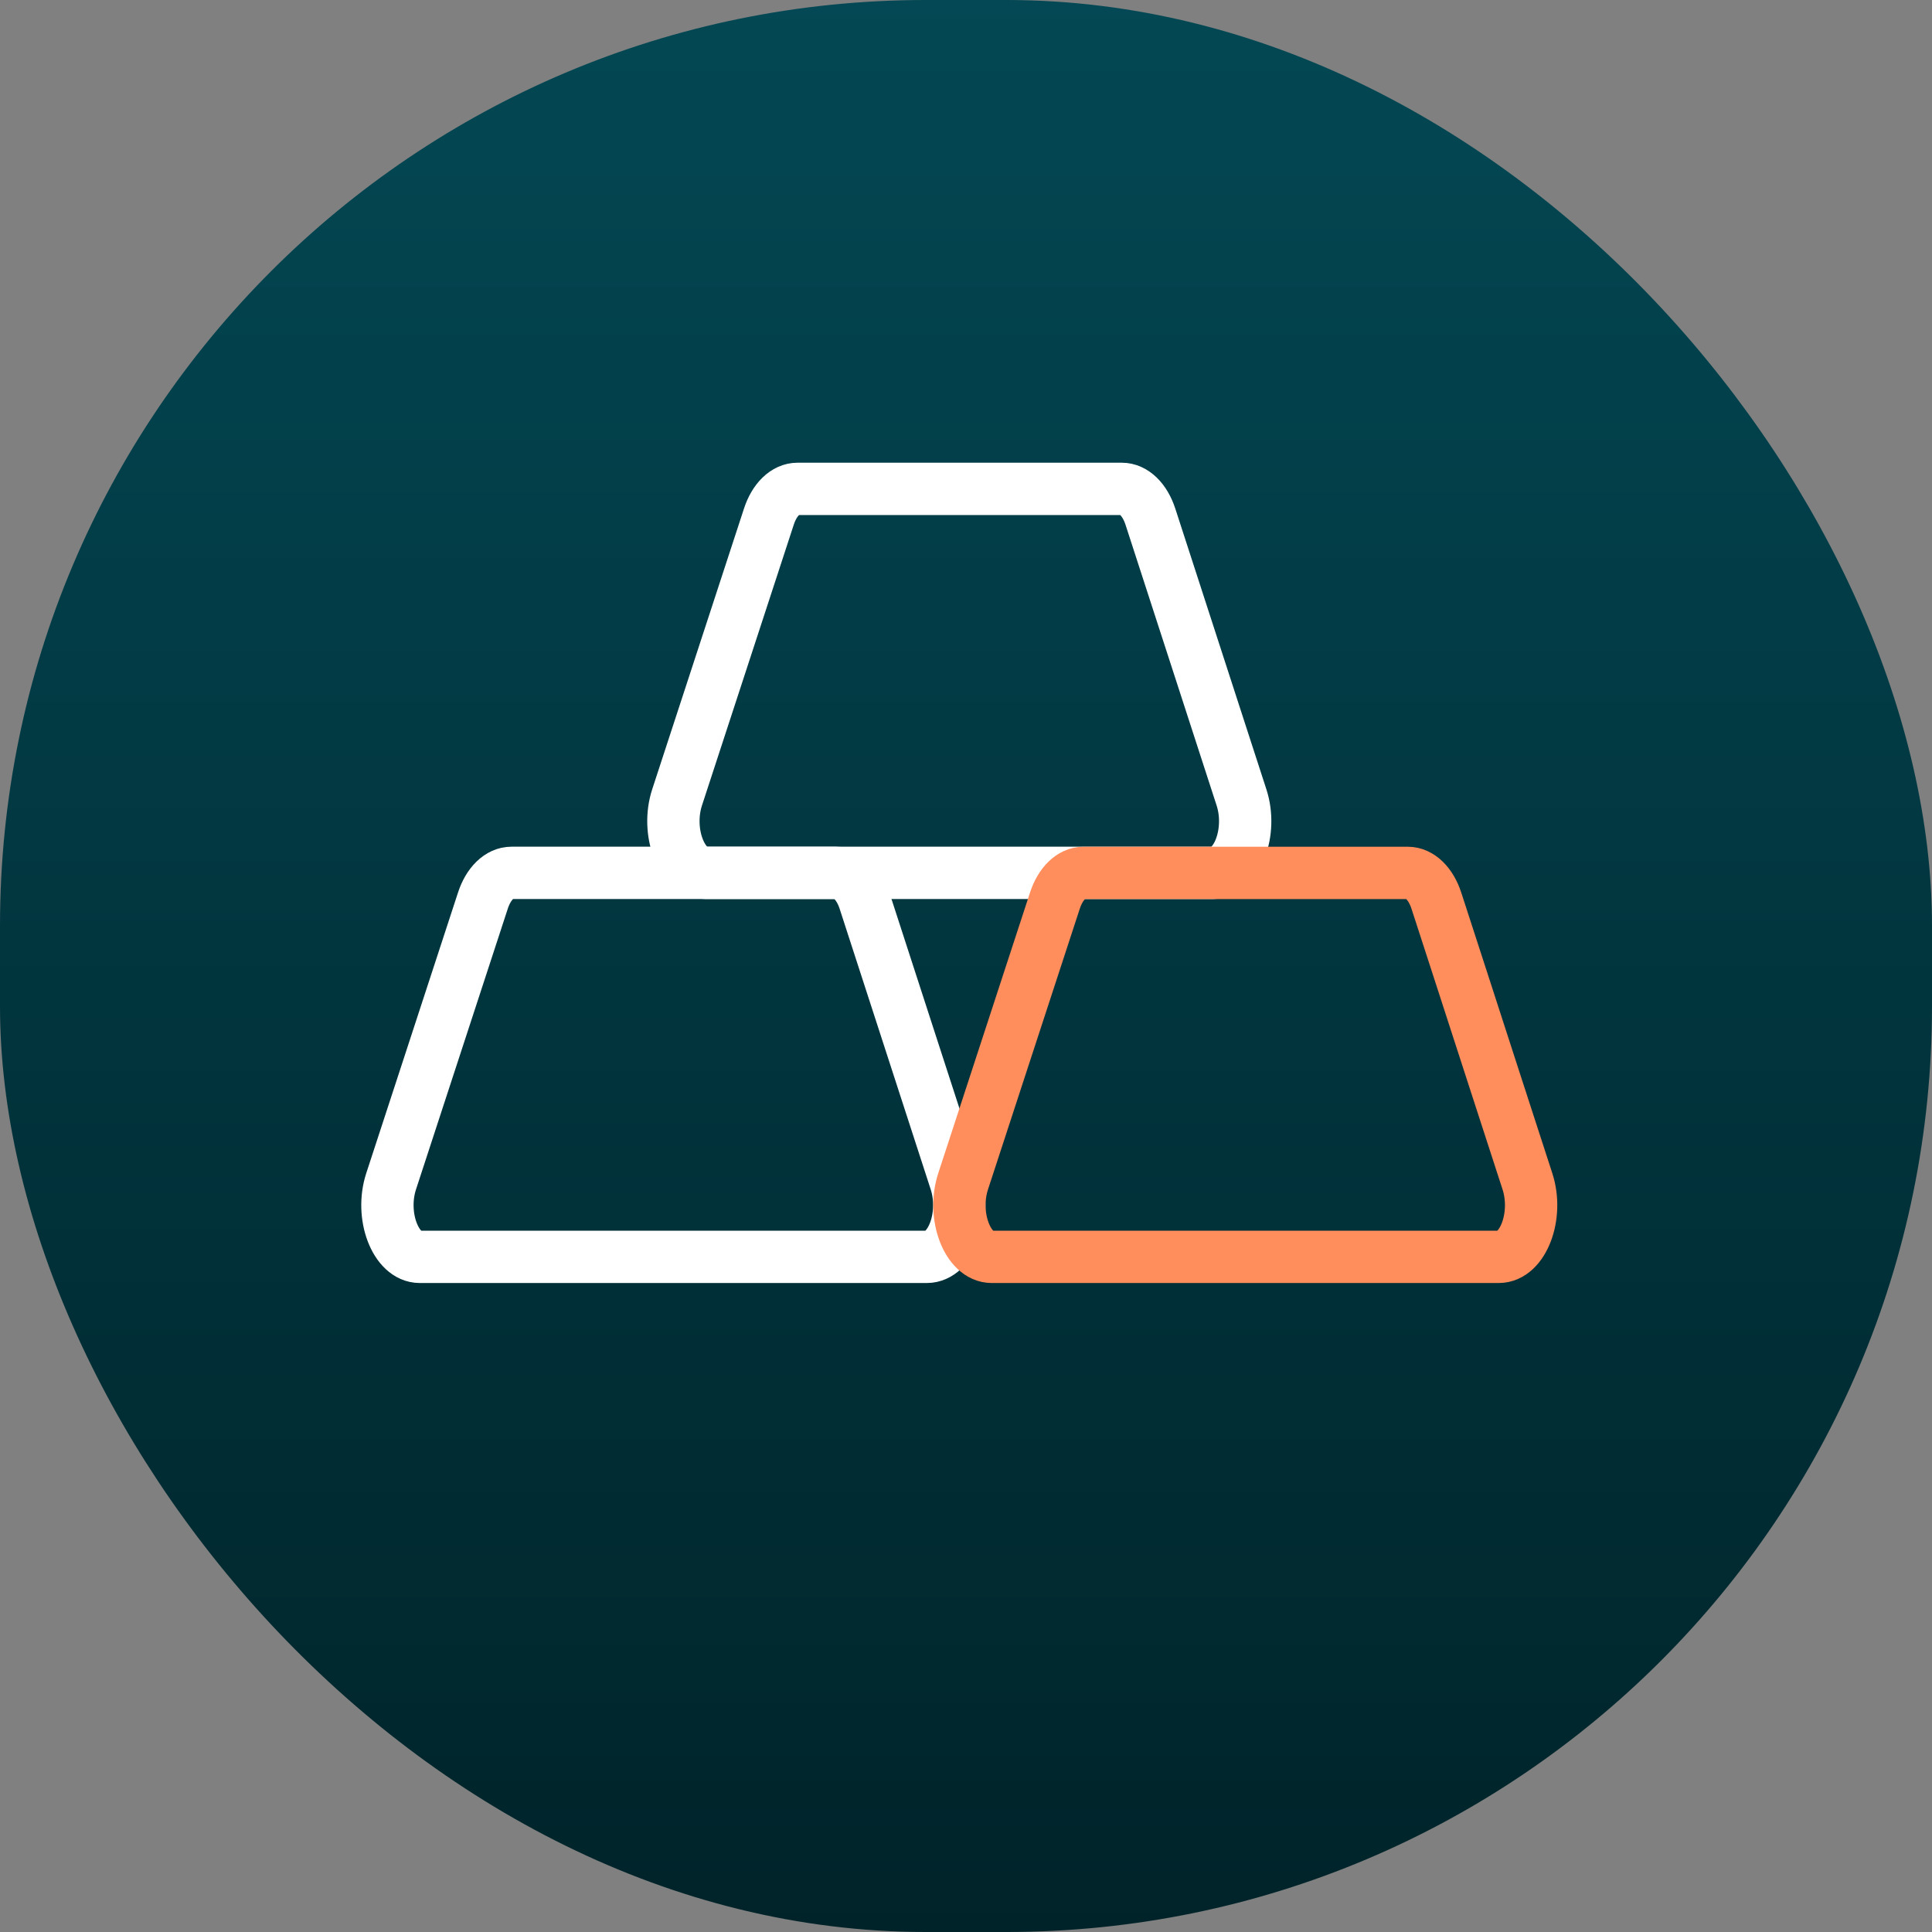 <svg xmlns="http://www.w3.org/2000/svg" xmlns:xlink="http://www.w3.org/1999/xlink" width="48" height="48" viewBox="0 0 48 48">
  <rect x="0" y="0" width="48" height="48" fill="#808080" stroke="none"/>
  <defs>
    <linearGradient id="linear-gradient" x1="0.5" x2="0.5" y2="1" gradientUnits="objectBoundingBox">
      <stop offset="0" stop-color="#034854"/>
      <stop offset="1" stop-color="#002329"/>
    </linearGradient>
  </defs>
  <g id="Group_71319" data-name="Group 71319" transform="translate(9243 5262)">
    <g id="Component_843_22" data-name="Component 843 – 22" transform="translate(-9243 -5262)">
      <rect id="Rectangle_6088" data-name="Rectangle 6088" width="48" height="48" rx="23" fill="url(#linear-gradient)"/>
    </g>
    <g id="Group_71231" data-name="Group 71231" transform="translate(-9233.872 -5250.354)">
      <path id="Path_73727" data-name="Path 73727" d="M13.9,22.192H1.3c-.6,0-.99-1.024-.71-1.878l2.28-6.974c.138-.423.411-.688.71-.688H11.64c.3,0,.573.267.711.692l2.263,6.974C14.892,21.171,14.5,22.192,13.9,22.192Z" transform="translate(0 -2.612)" fill="none" stroke="#fff" stroke-linejoin="round" stroke-width="1.3"/>
      <path id="Path_73728" data-name="Path 73728" d="M22.95,10.04H10.35c-.6,0-.99-1.024-.71-1.878l2.28-6.974c.138-.423.411-.688.71-.688h8.058c.3,0,.573.267.711.692l2.263,6.974C23.939,9.019,23.552,10.04,22.95,10.04Z" transform="translate(-1.945)" fill="none" stroke="#fff" stroke-linejoin="round" stroke-width="1.3"/>
      <g id="Group_71227" data-name="Group 71227" transform="translate(14.706 10.04)">
        <g id="Group_71226" data-name="Group 71226">
          <g id="Group_71303" data-name="Group 71303">
            <path id="Path_73729" data-name="Path 73729" d="M31.879,17.758l.831,2.56c.277.854-.11,1.874-.711,1.874H19.4c-.6,0-.99-1.023-.71-1.877l2.28-6.974c.138-.423.411-.688.71-.688h8.057c.3,0,.573.267.711.692l.632,1.947Z" transform="translate(-18.595 -12.652)" fill="none" stroke="#ff8e5c" stroke-linejoin="round" stroke-width="1.3"/>
          </g>
        </g>
      </g>
    </g>
  </g>
</svg>
